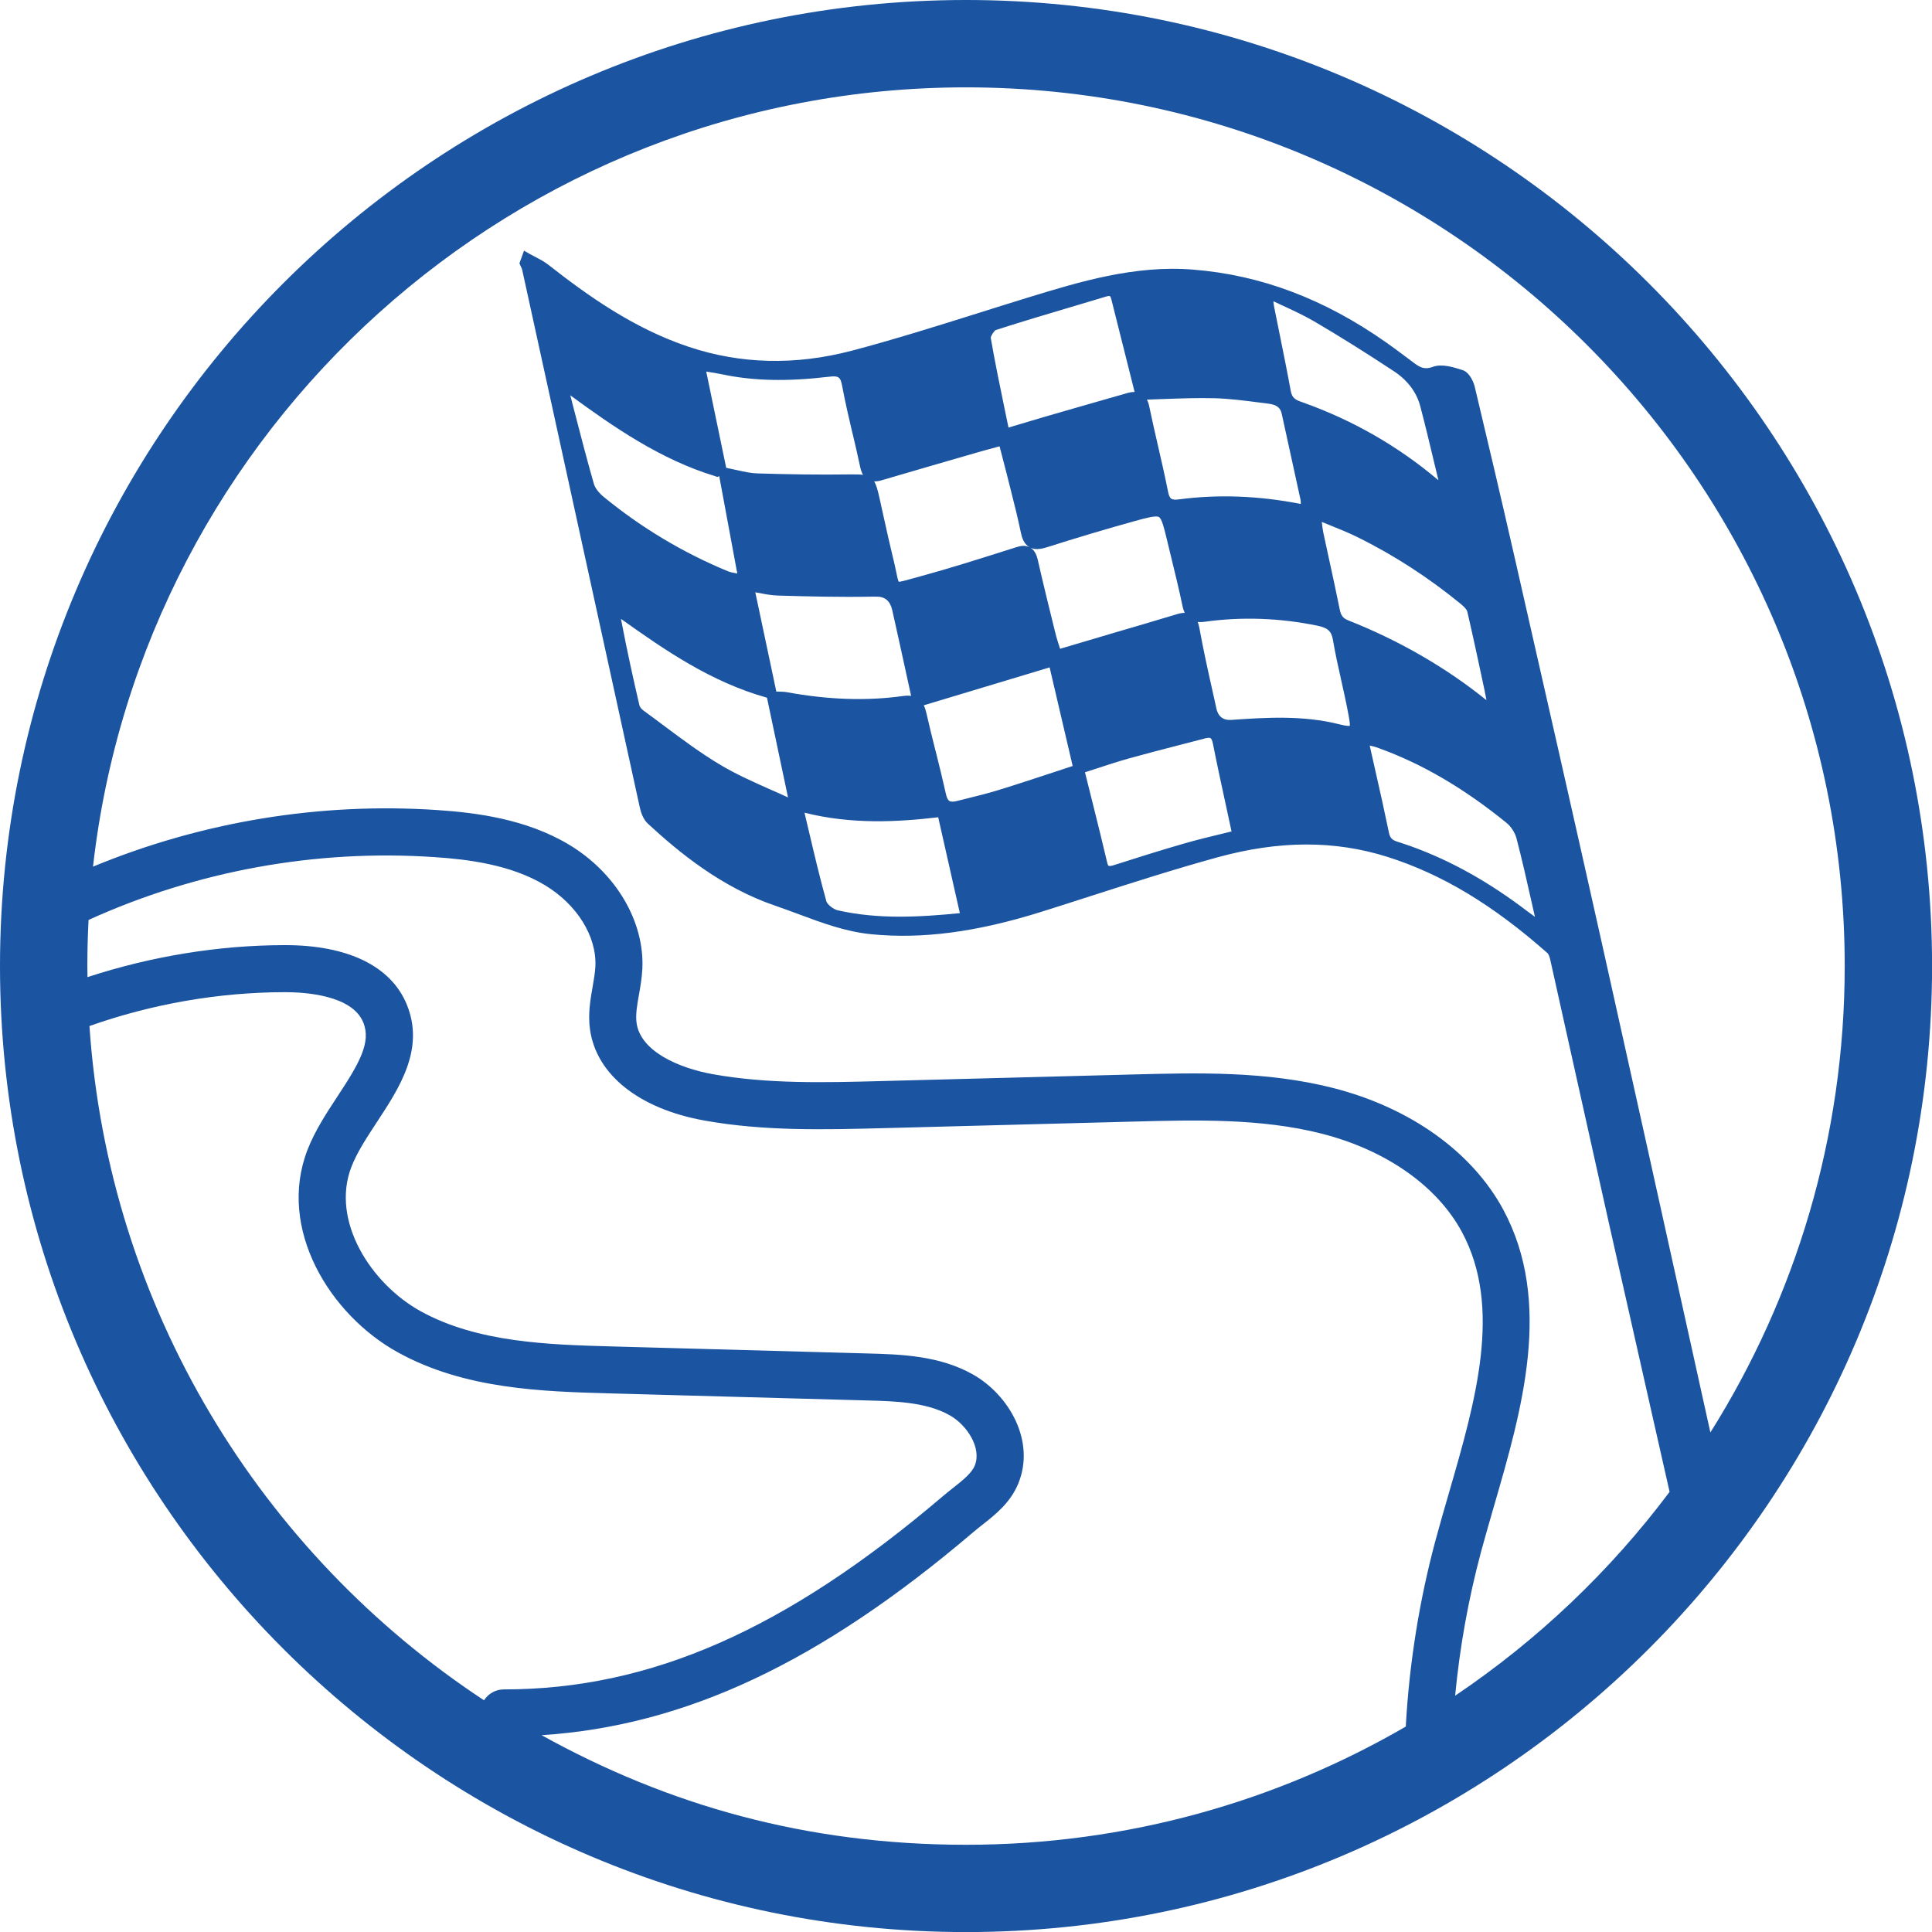 <?xml version="1.0" encoding="UTF-8"?><svg id="Calque_2" xmlns="http://www.w3.org/2000/svg" viewBox="0 0 287.51 287.51"><defs><style>.cls-1{fill:#1b54a1;}</style></defs><g id="Calque_2-2"><path class="cls-1" d="M143.76,0C64.49,0,0,64.49,0,143.76s64.49,143.76,143.76,143.76,143.76-64.49,143.76-143.76S223.02,0,143.76,0ZM13.31,152.69c9.29-3.29,19.27-5.03,29.09-5.04h.04c2.97,0,9.94,.44,11.61,4.48,1.24,2.98-.61,6.14-3.81,11-1.66,2.53-3.38,5.14-4.49,8.01-4.51,11.7,3.29,24.49,13.44,30.1,9.98,5.52,21.54,5.84,31.74,6.12l38.17,1.05c4.1,.11,8.75,.24,12.22,2.2,2.63,1.48,4.81,4.93,3.73,7.51-.48,1.15-1.81,2.19-3.21,3.3-.51,.41-1.03,.81-1.52,1.23-23.36,19.89-43.51,28.76-65.35,28.76-1.24,0-2.32,.65-2.94,1.62-33.19-21.86-55.88-58.42-58.72-100.34Zm67.31,105.53c21.45-1.4,41.51-10.88,64.25-30.24,.42-.36,.87-.71,1.31-1.06,1.95-1.53,4.15-3.27,5.33-6.09,2.65-6.34-1.35-13.27-6.76-16.31-4.99-2.81-10.8-2.97-15.46-3.1l-38.17-1.05c-9.4-.26-20.05-.55-28.54-5.25-7.36-4.07-13.39-13.43-10.29-21.46,.83-2.16,2.28-4.36,3.8-6.68,3.36-5.11,7.17-10.9,4.43-17.53-2.35-5.68-8.77-8.8-18.07-8.8h-.06c-9.89,.01-19.92,1.67-29.37,4.76,0-.55-.02-1.11-.02-1.66,0-2.3,.06-4.58,.18-6.85,16.08-7.3,33.81-10.54,51.46-9.35,4.98,.33,11.35,1.11,16.44,4.17,4.79,2.88,7.75,7.64,7.52,12.13-.05,.92-.22,1.91-.4,2.95-.34,1.92-.72,4.09-.4,6.4,.94,6.73,7.3,11.8,17.01,13.55,8.89,1.6,17.86,1.36,26.54,1.14l37.31-.98c9.34-.25,19-.5,28.01,1.79,9.57,2.44,17.18,7.77,20.88,14.63,6.07,11.26,2.02,25.21-1.89,38.71-.68,2.34-1.38,4.77-2.02,7.13-2.44,9.08-3.92,18.39-4.44,27.77-19.26,11.18-41.61,17.59-65.43,17.59s-44.41-5.92-63.14-16.29Zm135.93-5.9c.68-7.2,1.97-14.35,3.84-21.35,.62-2.29,1.28-4.57,1.98-6.99,4.11-14.16,8.76-30.2,1.33-43.98-4.63-8.58-13.85-15.17-25.31-18.09-9.95-2.53-20.1-2.27-29.92-2.01l-37.31,.98c-8.32,.22-16.93,.45-25.11-1.03-5.08-.92-10.73-3.4-11.32-7.62-.17-1.23,.08-2.68,.36-4.22,.21-1.21,.43-2.47,.5-3.82,.35-7.04-3.93-14.3-10.91-18.49-6.37-3.82-13.8-4.76-19.57-5.15-17.51-1.18-35.1,1.73-51.27,8.42C21.2,63.82,76.65,13,143.76,13c72.1,0,130.76,58.66,130.76,130.76,0,25.48-7.33,49.28-19.99,69.41l-3.23-14.6c-4.28-19.35-8.56-38.7-12.88-58.04-4.25-19.03-8.57-38.04-12.9-57.05l-.36-1.57c-1.85-8.14-3.77-16.26-5.7-24.37-.12-.48-.66-2.07-1.8-2.46-1.38-.44-3.09-.99-4.46-.48-1.37,.5-2.07-.04-3.14-.86l-1.54-1.15c-.74-.55-1.48-1.1-2.24-1.63-9.22-6.48-18.62-10.03-28.74-10.84-8.68-.7-16.98,1.84-24.3,4.08-2.58,.79-5.15,1.6-7.72,2.41-6.11,1.92-12.44,3.91-18.72,5.57-8.42,2.22-16.63,2.02-24.37-.59-8.2-2.74-15.09-7.69-20.79-12.16-.61-.48-1.29-.84-1.95-1.18-.29-.15-.58-.3-.86-.46l-.85-.49-.68,1.89,.26,.58c.06,.13,.13,.26,.14,.34l4.57,20.88c4.31,19.72,8.62,39.44,12.94,59.16,.16,.75,.51,1.78,1.2,2.42,4.61,4.26,10.96,9.49,18.95,12.21,1.18,.4,2.34,.84,3.51,1.27,3.43,1.28,6.97,2.6,10.81,2.98,7.62,.74,15.66-.32,25.29-3.34,2.43-.76,4.85-1.54,7.27-2.32,6.19-1.99,12.59-4.04,18.95-5.79,9.17-2.52,17.43-2.54,25.26-.07,8.07,2.55,15.66,7.1,23.83,14.32,.12,.11,.29,.41,.41,.94,1.37,6.11,2.73,12.22,4.08,18.34,1.55,6.96,3.09,13.92,4.65,20.87,2.14,9.53,4.29,19.06,6.45,28.58l2.59,11.45c-8.85,11.81-19.65,22.08-31.92,30.34Zm-35.54-146.92l-.58-2.62c-.68-3.03-1.37-6.15-1.93-9.25-.06-.31-.13-.65-.27-.98,.33,.04,.7,.03,1.1-.03,5.49-.76,11.11-.56,16.71,.59,1.57,.33,2.09,.8,2.32,2.12,.34,2.01,.79,4.03,1.23,5.98,.4,1.8,.8,3.59,1.13,5.4,.21,1.16,.16,1.4,.15,1.4-.08,.03-.38,.07-1.55-.22-5.47-1.39-11.07-1-16.07-.66q-1.84,.13-2.25-1.74Zm-27.66-23.88c.77,.35,1.72,.15,2.45-.08,4.26-1.36,8.62-2.66,12.97-3.87,1.8-.5,3.26-.89,3.69-.63,.45,.26,.77,1.61,1.22,3.47l.59,2.44c.59,2.43,1.19,4.87,1.7,7.31,.08,.4,.2,.75,.34,1.04-.42,0-.84,.1-1.2,.21-3.07,.93-6.14,1.83-9.22,2.73l-8.13,2.41-.09-.27c-.22-.69-.44-1.34-.64-2.17-.89-3.59-1.77-7.17-2.59-10.77-.13-.58-.39-1.41-1.1-1.83Zm47.34,10.82c-.82-.32-1.13-.71-1.32-1.65-.48-2.41-1.01-4.81-1.53-7.21-.3-1.38-.61-2.77-.9-4.16-.11-.51-.17-1.04-.23-1.57v-.08c.36,.15,.73,.3,1.1,.45,1.37,.55,2.78,1.12,4.11,1.77,5.46,2.68,10.66,6.05,15.47,9.99,.72,.59,.93,.95,.97,1.15,.9,3.9,1.74,7.81,2.57,11.73l.28,1.44c-6.03-4.86-12.93-8.85-20.52-11.86Zm-7.14-17.87c.03,.14,.03,.31,.03,.51-.05,0-.1,0-.14-.01-6.16-1.2-12.2-1.42-17.95-.66-1.19,.16-1.45-.04-1.69-1.25-.45-2.27-.97-4.53-1.49-6.79-.44-1.92-.88-3.84-1.28-5.76-.08-.41-.2-.75-.35-1.04,.84-.02,1.68-.06,2.51-.09,2.56-.09,4.99-.18,7.44-.12,2.27,.05,4.6,.36,6.85,.65l1.28,.16c1.21,.16,1.79,.59,1.98,1.5,.47,2.18,.95,4.36,1.43,6.54,.47,2.12,.93,4.23,1.39,6.35Zm-40.39,6.95c-.71-.35-1.45-.14-1.97,.03l-1.59,.5c-4.1,1.3-8.33,2.64-12.54,3.79l-.98,.27c-1.1,.31-2.13,.6-2.33,.56-.11-.14-.25-.8-.37-1.39-.1-.49-.22-1.08-.39-1.77-.53-2.17-1.02-4.36-1.5-6.54l-.6-2.72c-.26-1.18-.48-1.97-.79-2.51,.33,0,.7-.04,1.1-.17,4.65-1.37,9.3-2.71,13.96-4.06l1.26-.36c.63-.18,1.27-.35,1.99-.54l.34-.09,.24,.92c.3,1.15,.6,2.28,.88,3.4l.53,2.11c.53,2.1,1.08,4.27,1.52,6.41,.14,.69,.42,1.66,1.24,2.15Zm-40.43,6.78c1.06,.21,2.06,.41,3.1,.43,4.27,.13,9.23,.25,14.09,.16h.47q1.93-.05,2.39,2.01c.69,3.06,1.36,6.13,2.07,9.38l.74,3.38c-.35-.05-.75-.05-1.22,.02-5.43,.75-11.08,.56-17.27-.57-.4-.07-.82-.08-1.33-.09-.08,0-.16,0-.24,0l-3.13-14.78c.11,.02,.23,.04,.34,.07Zm26.48,23.5c-.46-1.84-.92-3.69-1.34-5.54-.09-.41-.22-.83-.4-1.2l18.73-5.64,3.43,14.67-3,.99c-2.71,.89-5.33,1.76-7.97,2.57-1.67,.52-3.41,.94-5.09,1.36l-1.17,.29c-.52,.13-.89,.13-1.11,0-.28-.17-.44-.66-.52-1.03-.48-2.16-1.01-4.31-1.55-6.46Zm74.85-40.24c-.06-.04-.11-.08-.17-.13-5.85-4.92-12.48-8.73-19.72-11.34-.2-.07-.41-.15-.61-.22-.99-.34-1.32-.73-1.49-1.66-.49-2.7-1.04-5.39-1.58-8.08-.29-1.45-.59-2.91-.88-4.36-.05-.26-.08-.53-.11-.84,.42,.2,.84,.39,1.24,.58,1.71,.79,3.32,1.54,4.82,2.41,3.67,2.15,7.56,4.58,11.88,7.43,2.01,1.32,3.37,3.12,3.91,5.18,.76,2.88,1.45,5.77,2.14,8.67l.57,2.36Zm-45.21-13.13c-.32,0-.68,.05-1.07,.16-4.06,1.16-8.13,2.32-12.19,3.5-1.3,.38-2.6,.77-4.04,1.2l-1.47,.44-.54-2.6c-.77-3.71-1.49-7.21-2.1-10.74,0-.3,.5-1.07,.76-1.18,3.89-1.25,7.88-2.44,11.73-3.58l4.75-1.42c.24-.07,.38-.07,.45-.05,.02,0,.12-.05,.28,.58l3.44,13.7Zm-41.98,6.15c.39,1.66,.78,3.31,1.13,4.98,.08,.36,.2,.81,.43,1.2-.47-.06-1.05-.07-1.78-.06h-.32c-4.35,.06-8.82,0-13.67-.15-.92-.03-1.86-.24-2.95-.48-.52-.11-1.06-.23-1.64-.35l-2.97-14.31h.08c.82,.13,1.6,.25,2.36,.41,4.59,.97,9.63,1.08,15.86,.34,1.39-.17,1.67,.04,1.92,1.34,.44,2.38,1,4.77,1.54,7.08Zm-20.41,6.4l.32,.1,.25-.13,2.69,14.5c-.57-.1-1.03-.19-1.4-.34-6.66-2.75-12.87-6.47-18.46-11.05-.75-.61-1.3-1.34-1.48-1.95-1.04-3.61-1.99-7.31-2.92-10.89l-.59-2.29c6.3,4.61,13.4,9.57,21.59,12.04Zm7.68,32.96l3.13,14.83c-.86-.4-1.73-.79-2.61-1.17-2.56-1.14-5.2-2.31-7.6-3.76-2.85-1.71-5.6-3.76-8.25-5.74-1.01-.76-2.02-1.51-3.04-2.25-.32-.23-.56-.56-.6-.73-.82-3.52-1.84-8.06-2.76-12.92,6.55,4.65,13.35,9.38,21.73,11.73Zm25.48,17.79l3.22,14.26c-5.87,.58-12.07,.96-18.16-.42-.69-.15-1.58-.91-1.7-1.33-.95-3.41-1.78-6.92-2.58-10.32l-.68-2.88c7.05,1.78,13.97,1.38,19.9,.68Zm26.1,7.13c-.47,.15-.65,.11-.7,.1-.09-.05-.15-.05-.28-.6-.62-2.64-1.27-5.28-1.93-7.92l-1.35-5.41c.56-.18,1.12-.36,1.66-.54,1.64-.54,3.23-1.06,4.83-1.51,2.58-.72,5.18-1.39,7.78-2.06l3.62-.94c.38-.1,.65-.11,.79-.03,.09,.05,.25,.24,.37,.87,.65,3.29,1.37,6.56,2.09,9.9l.67,3.11c-.54,.13-1.09,.26-1.63,.4-1.78,.43-3.55,.86-5.29,1.36-3.73,1.07-7.44,2.25-10.63,3.27Zm39.47-17.42c6.43,2.32,12.66,5.96,19.02,11.13,.66,.54,1.25,1.46,1.47,2.3,.82,3.14,1.55,6.38,2.25,9.5l.49,2.17c-.38-.27-.73-.53-1.09-.8-5.72-4.37-11.4-7.55-17.3-9.68-.69-.25-1.38-.48-2.08-.7-.81-.26-1.11-.58-1.27-1.41-.61-2.96-1.27-5.91-1.94-8.86l-.87-3.86c-.01-.06-.02-.12-.03-.18,.48,.1,.91,.22,1.34,.38Z"/></g></svg>